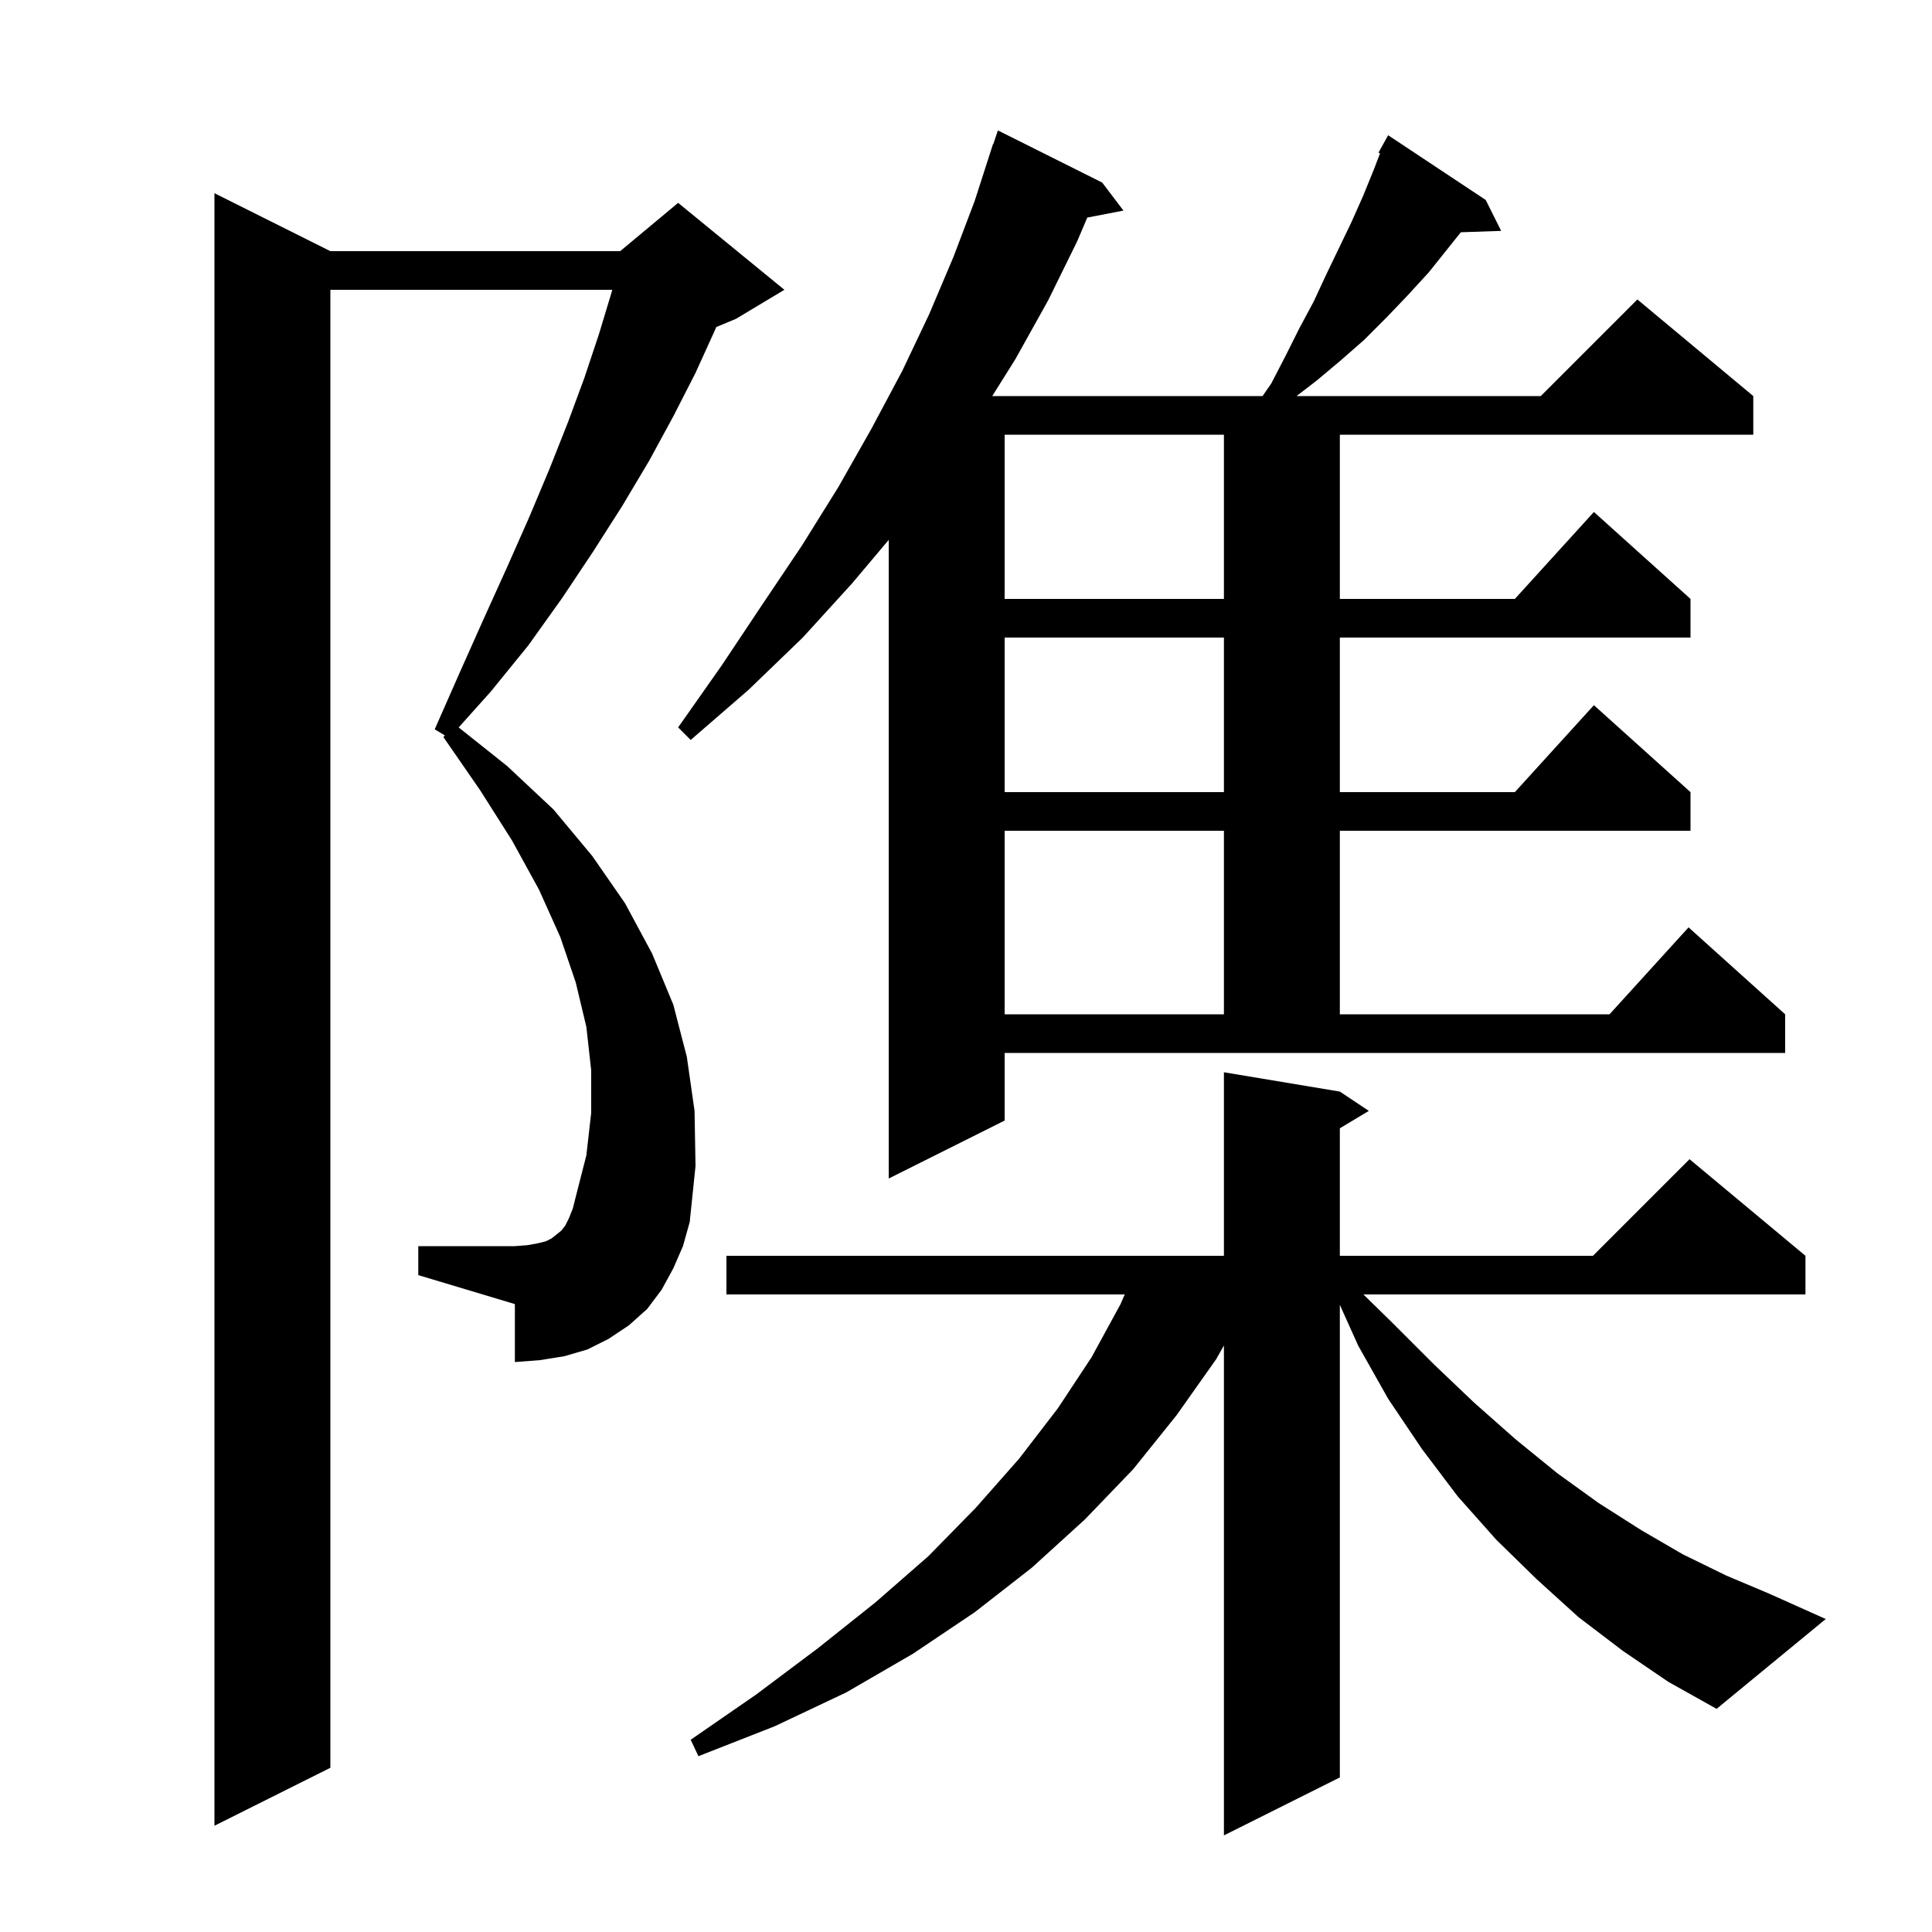 <svg xmlns="http://www.w3.org/2000/svg" xmlns:xlink="http://www.w3.org/1999/xlink" version="1.1" baseProfile="full" viewBox="0 0 200 200" width="200" height="200"><g fill="currentColor"><path d="M 168.0 170.9 L 163.4 167.4 L 159.1 163.5 L 154.9 159.4 L 150.9 154.9 L 147.2 150.0 L 143.7 144.8 L 140.6 139.3 L 138.7 135.078 L 138.7 184.0 L 126.7 190.0 L 126.7 139.283 L 125.9 140.7 L 121.8 146.5 L 117.3 152.1 L 112.3 157.3 L 106.8 162.3 L 100.9 166.9 L 94.5 171.2 L 87.6 175.2 L 80.2 178.7 L 72.3 181.8 L 71.5 180.1 L 78.3 175.4 L 84.7 170.6 L 90.6 165.9 L 96.1 161.1 L 101.0 156.1 L 105.5 151.0 L 109.5 145.8 L 113.0 140.5 L 116.0 135.0 L 116.433 134.0 L 75.2 134.0 L 75.2 130.0 L 126.7 130.0 L 126.7 111.0 L 138.7 113.0 L 141.7 115.0 L 138.7 116.8 L 138.7 130.0 L 164.9 130.0 L 174.9 120.0 L 186.9 130.0 L 186.9 134.0 L 141.138 134.0 L 144.0 136.8 L 148.4 141.2 L 152.6 145.2 L 156.9 149.0 L 161.2 152.5 L 165.5 155.6 L 169.9 158.4 L 174.2 160.9 L 178.7 163.1 L 183.2 165.0 L 189.0 167.6 L 177.7 176.9 L 172.7 174.1 Z M 69.7 131.3 L 68.5 133.5 L 67.0 135.5 L 65.1 137.2 L 63.0 138.6 L 60.8 139.7 L 58.4 140.4 L 55.9 140.8 L 53.3 141.0 L 53.3 135.0 L 43.3 132.0 L 43.3 129.0 L 53.3 129.0 L 54.6 128.9 L 55.7 128.7 L 56.5 128.5 L 57.1 128.2 L 58.1 127.4 L 58.5 126.9 L 58.9 126.1 L 59.3 125.1 L 59.6 123.9 L 60.7 119.6 L 61.2 115.2 L 61.2 110.8 L 60.7 106.3 L 59.6 101.7 L 58.0 97.0 L 55.8 92.1 L 53.0 87.0 L 49.7 81.8 L 45.9 76.3 L 46.054 76.133 L 45.0 75.5 L 47.6 69.6 L 50.1 64.0 L 52.5 58.7 L 54.8 53.5 L 56.9 48.5 L 58.8 43.7 L 60.5 39.1 L 62.0 34.6 L 63.3 30.3 L 63.379 30.0 L 34.2 30.0 L 34.2 183.0 L 22.2 189.0 L 22.2 20.0 L 34.2 26.0 L 64.2 26.0 L 70.2 21.0 L 81.2 30.0 L 76.2 33.0 L 74.149 33.855 L 74.0 34.2 L 72.0 38.6 L 69.7 43.1 L 67.2 47.7 L 64.4 52.4 L 61.4 57.1 L 58.2 61.9 L 54.7 66.8 L 50.8 71.6 L 47.482 75.304 L 52.5 79.3 L 57.3 83.8 L 61.3 88.6 L 64.7 93.5 L 67.5 98.7 L 69.7 104.0 L 71.1 109.4 L 71.9 115.0 L 72.0 120.7 L 71.4 126.5 L 70.7 129.0 Z M 131.6 39.7 L 133.1 36.8 L 134.5 34.0 L 136.0 31.2 L 137.3 28.4 L 139.9 23.0 L 141.1 20.3 L 142.2 17.6 L 142.864 15.873 L 142.7 15.8 L 143.7 14.0 L 153.8 20.7 L 155.4 23.9 L 151.225 24.044 L 147.9 28.2 L 145.7 30.6 L 143.5 32.9 L 141.2 35.2 L 138.8 37.3 L 136.3 39.4 L 134.22 41.0 L 159.5 41.0 L 169.5 31.0 L 181.5 41.0 L 181.5 45.0 L 138.7 45.0 L 138.7 62.0 L 156.818 62.0 L 165.0 53.0 L 175.0 62.0 L 175.0 66.0 L 138.7 66.0 L 138.7 82.0 L 156.818 82.0 L 165.0 73.0 L 175.0 82.0 L 175.0 86.0 L 138.7 86.0 L 138.7 105.0 L 166.618 105.0 L 174.8 96.0 L 184.8 105.0 L 184.8 109.0 L 104.0 109.0 L 104.0 116.0 L 92.0 122.0 L 92.0 55.888 L 88.2 60.4 L 83.1 66.0 L 77.5 71.4 L 71.5 76.6 L 70.2 75.3 L 74.7 68.9 L 78.9 62.6 L 83.0 56.5 L 86.8 50.4 L 90.2 44.4 L 92.0 41.025 L 92.0 41.0 L 92.013 41.0 L 93.4 38.4 L 96.2 32.5 L 98.7 26.6 L 100.9 20.8 L 102.8 14.9 L 102.83 14.911 L 103.3 13.5 L 114.1 18.9 L 116.3 21.8 L 112.556 22.523 L 111.5 25.0 L 108.5 31.1 L 105.1 37.2 L 102.717 41.0 L 130.7 41.0 Z M 104.0 86.0 L 104.0 105.0 L 126.7 105.0 L 126.7 86.0 Z M 104.0 66.0 L 104.0 82.0 L 126.7 82.0 L 126.7 66.0 Z M 104.0 45.0 L 104.0 62.0 L 126.7 62.0 L 126.7 45.0 Z "/></g></svg>